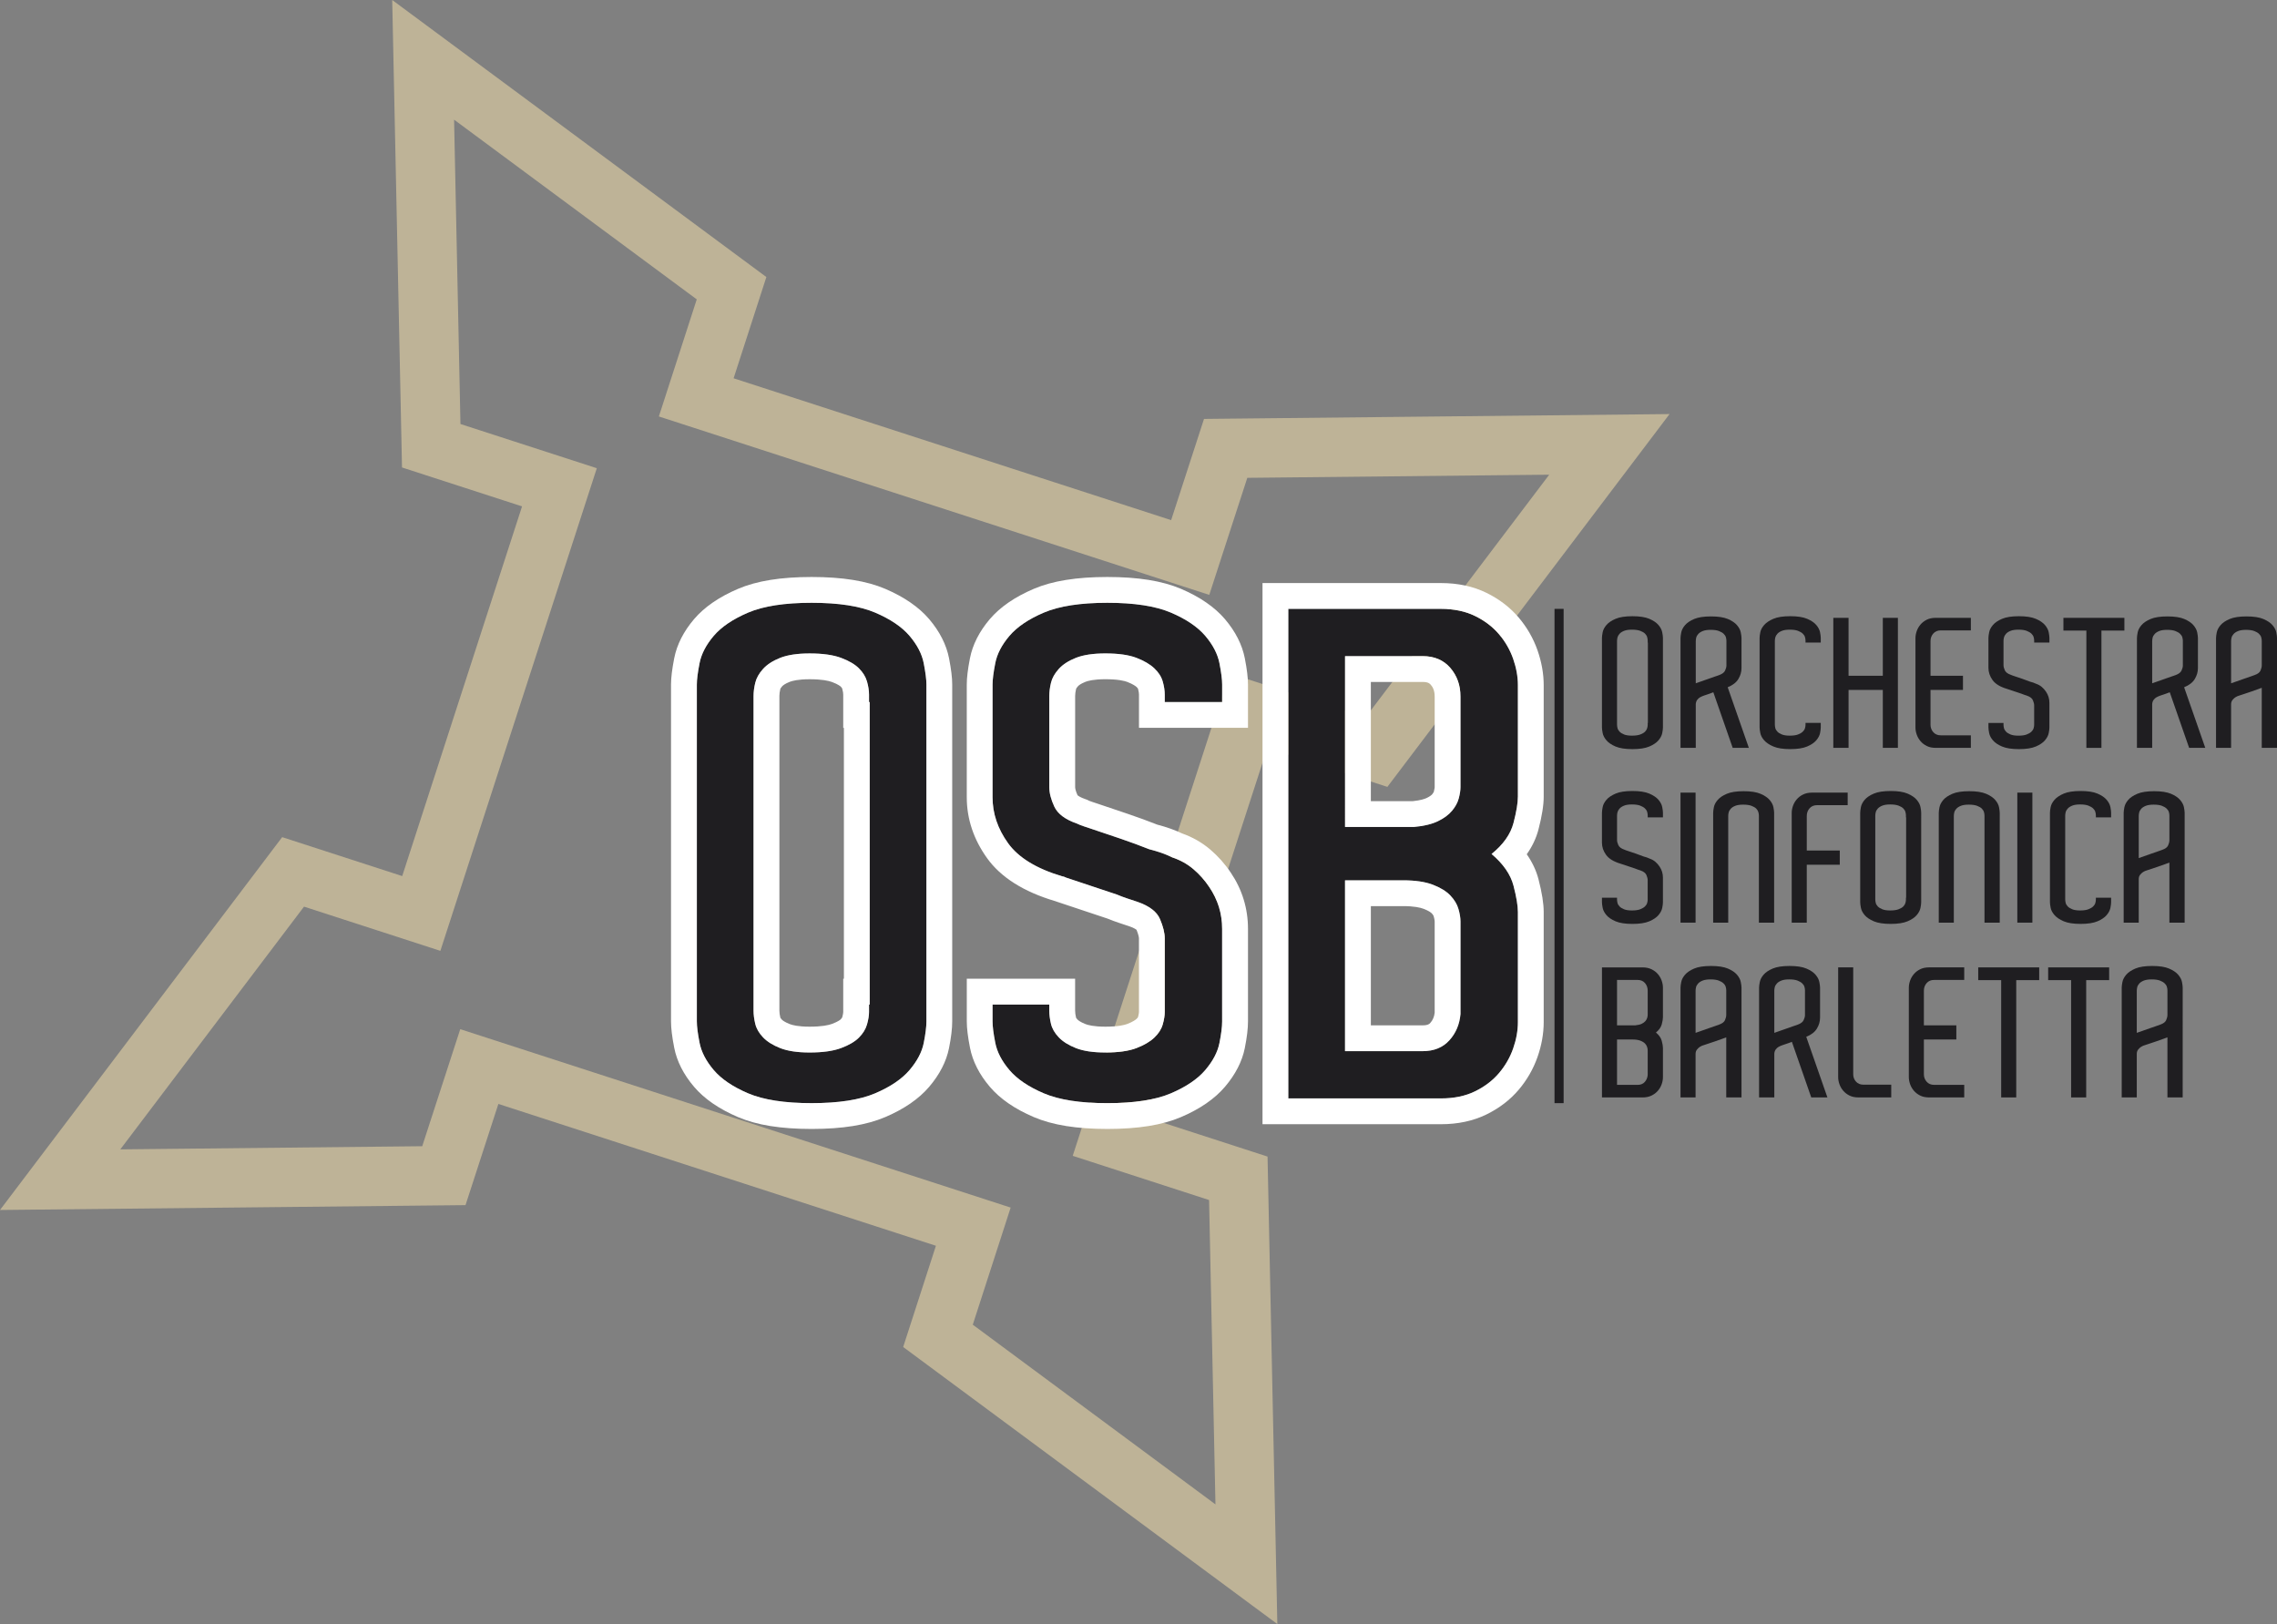 <?xml version="1.0" encoding="utf-8"?>
<!-- Generator: Adobe Illustrator 16.0.0, SVG Export Plug-In . SVG Version: 6.00 Build 0)  -->
<!DOCTYPE svg PUBLIC "-//W3C//DTD SVG 1.1//EN" "http://www.w3.org/Graphics/SVG/1.1/DTD/svg11.dtd">
<svg version="1.1" id="Livello_1" xmlns="http://www.w3.org/2000/svg" xmlns:xlink="http://www.w3.org/1999/xlink" x="0px" y="0px"
	 width="250.064px" height="178.352px" viewBox="0 0 250.064 178.352" enable-background="new 0 0 250.064 178.352"
	 xml:space="preserve">
<rect x="0" y="0" width="250.064" height="178.352" fill="#808080" stroke="none"/>
<g>
	<path fill="#BEB397" d="M140.279,178.352l-41.091-30.426l3.597-11.117l-48.052-15.576l-3.61,11.113L0,132.879l30.988-40.944
		l13.184,4.275L57.333,55.61l-13.184-4.273L43.073,0l41.09,30.425l-3.597,11.118l48.051,15.577l3.61-11.115l51.125-0.533
		l-30.988,40.942l-13.185-4.274l-13.16,40.601l13.185,4.273L140.279,178.352z M106.833,145.475l26.651,19.734l-0.701-33.423
		l-14.975-4.854l17.181-53.001l14.976,4.854l20.174-26.655l-33.158,0.345l-4.176,12.855L72.358,45.735l4.16-12.859l-26.65-19.734
		l0.7,33.423l14.975,4.854l-17.181,53.002l-14.975-4.855l-20.175,26.657l33.158-0.347l4.175-12.853l60.447,19.593L106.833,145.475z"
		/>
	<path fill="#1F1E21" d="M182.627,79.688v0.197c0,0.157-0.026,0.368-0.079,0.63c-0.052,0.263-0.19,0.525-0.413,0.788
		c-0.224,0.263-0.559,0.489-1.004,0.679c-0.447,0.19-1.064,0.286-1.852,0.286c-0.789,0-1.405-0.096-1.852-0.286
		c-0.446-0.19-0.782-0.417-1.005-0.679c-0.224-0.263-0.361-0.529-0.414-0.798c-0.053-0.269-0.078-0.476-0.078-0.62v-0.493v-8.824
		v-0.512c0-0.145,0.025-0.351,0.078-0.621c0.053-0.269,0.19-0.535,0.414-0.797c0.223-0.263,0.559-0.489,1.005-0.68
		s1.062-0.286,1.852-0.286c0.787,0,1.404,0.095,1.852,0.286c0.445,0.19,0.78,0.417,1.004,0.68c0.223,0.263,0.361,0.528,0.413,0.797
		c0.053,0.27,0.079,0.476,0.079,0.621v0.197V79.688z M180.953,79.392h0.02v-8.824h-0.02v-0.217c0-0.118-0.02-0.246-0.059-0.384
		c-0.04-0.138-0.119-0.266-0.236-0.385c-0.119-0.118-0.293-0.219-0.522-0.305c-0.23-0.085-0.535-0.128-0.916-0.128
		c-0.354,0-0.641,0.042-0.857,0.128c-0.216,0.085-0.384,0.194-0.502,0.325s-0.193,0.266-0.227,0.403
		c-0.032,0.138-0.049,0.266-0.049,0.384v0.177v8.824v0.177c0,0.118,0.017,0.246,0.049,0.384c0.033,0.138,0.108,0.27,0.227,0.394
		c0.118,0.125,0.286,0.23,0.502,0.315c0.217,0.086,0.503,0.128,0.857,0.128c0.381,0,0.686-0.042,0.916-0.128
		c0.229-0.084,0.403-0.187,0.522-0.305c0.117-0.119,0.196-0.247,0.236-0.385c0.039-0.137,0.059-0.259,0.059-0.364V79.392z"/>
	<path fill="#1F1E21" d="M190.288,82.13l-2.127-6.106c-0.145,0.053-0.275,0.102-0.394,0.148c-0.118,0.046-0.224,0.082-0.315,0.108
		l-0.295,0.098c-0.158,0.053-0.31,0.118-0.453,0.197c-0.118,0.065-0.224,0.161-0.315,0.285c-0.092,0.125-0.145,0.28-0.157,0.463
		v4.806h-1.675V70.489v-0.413c0-0.145,0.026-0.352,0.079-0.621c0.053-0.269,0.19-0.534,0.413-0.797
		c0.224-0.263,0.559-0.489,1.005-0.68c0.446-0.19,1.063-0.285,1.852-0.285s1.405,0.095,1.852,0.285
		c0.446,0.191,0.781,0.417,1.004,0.68c0.224,0.263,0.361,0.528,0.414,0.797c0.052,0.27,0.079,0.476,0.079,0.621v0.512v2.304v0.473
		c0,0.421-0.115,0.821-0.345,1.202c-0.23,0.381-0.621,0.683-1.172,0.906l2.324,6.657H190.288z M186.675,74.882
		c0.177-0.066,0.364-0.131,0.561-0.197c0.197-0.066,0.395-0.135,0.591-0.208c0.197-0.072,0.375-0.134,0.532-0.187
		c0.078-0.026,0.157-0.052,0.236-0.079c0.078-0.026,0.151-0.052,0.217-0.079c0.327-0.118,0.542-0.282,0.64-0.493
		c0.099-0.209,0.147-0.394,0.147-0.551v-2.6v-0.118c0-0.119-0.02-0.247-0.059-0.384c-0.039-0.138-0.121-0.266-0.246-0.384
		c-0.125-0.119-0.299-0.22-0.522-0.306c-0.223-0.085-0.525-0.128-0.905-0.128c-0.354,0-0.641,0.042-0.857,0.128
		s-0.384,0.194-0.502,0.325s-0.194,0.266-0.227,0.404c-0.033,0.137-0.049,0.266-0.049,0.384v0.178v4.451
		C186.35,75,186.497,74.948,186.675,74.882z"/>
	<path fill="#1F1E21" d="M198.285,70.568v-0.217c0-0.118-0.02-0.246-0.059-0.384c-0.04-0.138-0.122-0.266-0.247-0.385
		c-0.124-0.118-0.298-0.219-0.521-0.305s-0.525-0.128-0.906-0.128c-0.354,0-0.641,0.042-0.856,0.128
		c-0.217,0.085-0.385,0.194-0.502,0.325c-0.119,0.131-0.194,0.266-0.228,0.403c-0.032,0.138-0.049,0.266-0.049,0.384v0.177v8.824
		v0.177c0,0.118,0.017,0.246,0.049,0.384c0.033,0.138,0.108,0.27,0.228,0.394c0.117,0.125,0.285,0.23,0.502,0.315
		c0.216,0.086,0.502,0.128,0.856,0.128c0.381,0,0.683-0.042,0.906-0.128c0.224-0.084,0.397-0.187,0.521-0.305
		c0.125-0.119,0.207-0.247,0.247-0.385c0.039-0.137,0.059-0.259,0.059-0.364v-0.216h1.674v0.493c0,0.157-0.026,0.368-0.078,0.63
		c-0.053,0.263-0.191,0.525-0.414,0.788c-0.224,0.263-0.559,0.489-1.004,0.679c-0.447,0.19-1.064,0.286-1.852,0.286
		c-0.788,0-1.405-0.096-1.852-0.286c-0.446-0.19-0.785-0.417-1.015-0.679s-0.371-0.529-0.424-0.798
		c-0.053-0.269-0.078-0.476-0.078-0.62v-0.493v-8.824v-0.512c0-0.145,0.025-0.351,0.078-0.621c0.053-0.269,0.194-0.535,0.424-0.797
		s0.568-0.489,1.015-0.68s1.063-0.286,1.852-0.286c0.787,0,1.404,0.095,1.852,0.286c0.445,0.19,0.78,0.417,1.004,0.68
		c0.223,0.263,0.361,0.528,0.414,0.797c0.052,0.27,0.078,0.476,0.078,0.621v0.512H198.285z"/>
	<path fill="#1F1E21" d="M208.429,67.85v14.28h-1.655v-6.362h-3.762v6.362h-1.674V67.85h1.674v6.362h3.762V67.85H208.429z"/>
	<path fill="#1F1E21" d="M216.444,82.13h-3.86c-0.381,0-0.709-0.069-0.984-0.207c-0.276-0.138-0.506-0.315-0.689-0.532
		c-0.184-0.216-0.322-0.456-0.413-0.719c-0.093-0.263-0.139-0.519-0.139-0.768v-0.512v-8.804v-0.512c0-0.25,0.046-0.506,0.139-0.769
		c0.091-0.262,0.229-0.502,0.413-0.719s0.413-0.394,0.689-0.532c0.275-0.138,0.604-0.207,0.984-0.207h3.86v1.379h-2.127h-1.182
		c-0.342,0-0.614,0.115-0.817,0.345c-0.204,0.229-0.306,0.509-0.306,0.837v0.178v3.624h3.565v1.556h-3.565v3.625v0.197
		c0,0.315,0.102,0.588,0.306,0.817c0.203,0.23,0.476,0.345,0.817,0.345h1.182h2.127V82.13z"/>
	<path fill="#1F1E21" d="M225.071,79.885c0,0.157-0.026,0.368-0.079,0.63c-0.053,0.263-0.19,0.525-0.413,0.788
		c-0.224,0.263-0.559,0.489-1.005,0.679c-0.446,0.19-1.063,0.286-1.852,0.286c-0.787,0-1.405-0.096-1.852-0.286
		c-0.446-0.19-0.781-0.417-1.004-0.679c-0.224-0.263-0.361-0.529-0.414-0.798c-0.053-0.269-0.078-0.476-0.078-0.62v-0.493h1.654
		v0.177c0,0.118,0.016,0.246,0.049,0.384c0.033,0.138,0.108,0.27,0.227,0.394c0.118,0.125,0.286,0.23,0.502,0.315
		c0.217,0.086,0.502,0.128,0.857,0.128c0.381,0,0.683-0.042,0.906-0.128c0.223-0.084,0.396-0.187,0.521-0.305
		c0.124-0.119,0.207-0.247,0.246-0.385c0.039-0.137,0.059-0.259,0.059-0.364v-0.216v-1.733v-0.197c0-0.157-0.046-0.344-0.138-0.561
		s-0.309-0.384-0.649-0.502c-0.079-0.026-0.178-0.059-0.296-0.099s-0.223-0.079-0.315-0.118l-1.477-0.493
		c-0.053-0.026-0.092-0.039-0.118-0.039c-0.749-0.224-1.273-0.544-1.576-0.965c-0.302-0.42-0.452-0.867-0.452-1.34v-0.118v-0.355
		V70.47v-0.414c0-0.145,0.025-0.351,0.078-0.621c0.053-0.269,0.19-0.535,0.414-0.797c0.223-0.263,0.558-0.489,1.004-0.68
		s1.064-0.286,1.852-0.286c0.788,0,1.405,0.095,1.852,0.286s0.781,0.417,1.005,0.68c0.223,0.263,0.36,0.528,0.413,0.797
		c0.053,0.27,0.079,0.476,0.079,0.621v0.512h-1.675v-0.217c0-0.118-0.02-0.246-0.059-0.384c-0.039-0.138-0.122-0.266-0.246-0.385
		c-0.125-0.118-0.299-0.219-0.521-0.305c-0.224-0.085-0.525-0.128-0.906-0.128c-0.355,0-0.641,0.042-0.857,0.128
		c-0.216,0.085-0.384,0.194-0.502,0.325s-0.193,0.266-0.227,0.403s-0.049,0.266-0.049,0.384v0.177v2.304v0.177
		c0,0.171,0.049,0.362,0.147,0.571c0.099,0.21,0.318,0.375,0.659,0.492c0.053,0.027,0.119,0.053,0.197,0.079
		c0.079,0.026,0.158,0.053,0.236,0.079c0.236,0.079,0.509,0.171,0.817,0.276c0.309,0.105,0.595,0.21,0.857,0.315
		c0.263,0.065,0.485,0.144,0.669,0.236c0.236,0.079,0.443,0.194,0.621,0.345c0.177,0.151,0.331,0.324,0.462,0.521
		c0.25,0.368,0.375,0.775,0.375,1.221v0.236v1.97V79.885z"/>
	<path fill="#1F1E21" d="M233.304,69.249h-2.521V82.13h-1.654V69.249h-2.521V67.85h1.398h5.298V69.249z"/>
	<path fill="#1F1E21" d="M240.414,82.13l-2.127-6.106c-0.145,0.053-0.275,0.102-0.395,0.148c-0.117,0.046-0.224,0.082-0.314,0.108
		l-0.296,0.098c-0.157,0.053-0.309,0.118-0.453,0.197c-0.118,0.065-0.223,0.161-0.314,0.285c-0.092,0.125-0.145,0.28-0.158,0.463
		v4.806h-1.674V70.489v-0.413c0-0.145,0.026-0.352,0.079-0.621c0.053-0.269,0.189-0.534,0.413-0.797
		c0.223-0.263,0.559-0.489,1.005-0.68c0.446-0.19,1.063-0.285,1.852-0.285c0.787,0,1.404,0.095,1.852,0.285
		c0.446,0.191,0.78,0.417,1.004,0.68c0.223,0.263,0.361,0.528,0.414,0.797c0.052,0.27,0.078,0.476,0.078,0.621v0.512v2.304v0.473
		c0,0.421-0.115,0.821-0.345,1.202c-0.229,0.381-0.62,0.683-1.171,0.906l2.323,6.657H240.414z M236.8,74.882
		c0.178-0.066,0.364-0.131,0.562-0.197c0.197-0.066,0.394-0.135,0.591-0.208c0.197-0.072,0.374-0.134,0.532-0.187
		c0.078-0.026,0.157-0.052,0.236-0.079c0.078-0.026,0.15-0.052,0.217-0.079c0.327-0.118,0.541-0.282,0.64-0.493
		c0.099-0.209,0.147-0.394,0.147-0.551v-2.6v-0.118c0-0.119-0.02-0.247-0.059-0.384c-0.039-0.138-0.122-0.266-0.247-0.384
		c-0.124-0.119-0.298-0.22-0.521-0.306s-0.525-0.128-0.906-0.128c-0.354,0-0.64,0.042-0.856,0.128s-0.384,0.194-0.502,0.325
		s-0.194,0.266-0.227,0.404c-0.033,0.137-0.05,0.266-0.05,0.384v0.178v4.451C236.476,75,236.623,74.948,236.8,74.882z"/>
	<path fill="#1F1E21" d="M250.064,82.13h-1.674v-6.599c-0.026,0.014-0.167,0.066-0.423,0.158c-0.256,0.092-0.536,0.19-0.837,0.295
		l-1.183,0.394c-0.157,0.04-0.309,0.105-0.453,0.197c-0.118,0.079-0.227,0.181-0.324,0.305c-0.099,0.125-0.148,0.286-0.148,0.482
		v0.02v4.747h-1.654V70.076c0-0.145,0.026-0.352,0.079-0.621c0.053-0.269,0.19-0.534,0.413-0.797
		c0.224-0.263,0.559-0.489,1.005-0.68c0.446-0.19,1.063-0.285,1.852-0.285c0.787,0,1.404,0.095,1.852,0.285
		c0.446,0.191,0.781,0.417,1.004,0.68c0.224,0.263,0.361,0.528,0.414,0.797c0.053,0.27,0.078,0.476,0.078,0.621V82.13z
		 M245.613,74.833c0.276-0.098,0.555-0.197,0.837-0.295c0.283-0.099,0.539-0.188,0.769-0.266c0.23-0.079,0.358-0.125,0.385-0.138
		c0.341-0.118,0.558-0.282,0.649-0.493c0.092-0.209,0.138-0.4,0.138-0.571v-2.698c0-0.119-0.02-0.247-0.059-0.384
		c-0.039-0.138-0.122-0.266-0.247-0.384c-0.124-0.119-0.298-0.22-0.521-0.306c-0.223-0.085-0.525-0.128-0.905-0.128
		c-0.355,0-0.641,0.042-0.857,0.128s-0.384,0.194-0.502,0.325s-0.194,0.266-0.227,0.404c-0.033,0.137-0.05,0.266-0.05,0.384v4.628
		C245.141,75,245.338,74.931,245.613,74.833z"/>
	<path fill="#1F1E21" d="M182.627,99.079c0,0.157-0.026,0.368-0.079,0.63c-0.052,0.264-0.19,0.526-0.413,0.789
		c-0.224,0.263-0.559,0.488-1.004,0.679c-0.447,0.19-1.064,0.286-1.852,0.286c-0.789,0-1.405-0.096-1.852-0.286
		s-0.782-0.416-1.005-0.679c-0.224-0.263-0.361-0.529-0.414-0.798c-0.053-0.27-0.078-0.477-0.078-0.621v-0.492h1.654v0.177
		c0,0.119,0.017,0.247,0.049,0.385c0.033,0.138,0.108,0.27,0.227,0.394c0.118,0.125,0.286,0.23,0.502,0.315
		c0.217,0.086,0.503,0.128,0.857,0.128c0.381,0,0.683-0.042,0.906-0.128c0.223-0.085,0.396-0.188,0.521-0.305
		c0.125-0.119,0.207-0.247,0.247-0.385c0.039-0.138,0.059-0.259,0.059-0.364v-0.217v-1.733v-0.197c0-0.157-0.046-0.344-0.138-0.561
		c-0.093-0.217-0.31-0.384-0.65-0.503c-0.079-0.026-0.177-0.059-0.296-0.098c-0.117-0.04-0.223-0.079-0.314-0.119l-1.478-0.492
		c-0.053-0.026-0.092-0.039-0.118-0.039c-0.748-0.224-1.273-0.545-1.575-0.965c-0.303-0.42-0.453-0.867-0.453-1.34v-0.118v-0.354
		v-2.403V89.25c0-0.145,0.025-0.351,0.078-0.621c0.053-0.269,0.19-0.535,0.414-0.797c0.223-0.263,0.559-0.489,1.005-0.68
		s1.062-0.286,1.852-0.286c0.787,0,1.404,0.095,1.852,0.286c0.445,0.19,0.78,0.417,1.004,0.68c0.223,0.263,0.361,0.528,0.413,0.797
		c0.053,0.27,0.079,0.476,0.079,0.621v0.513h-1.674v-0.217c0-0.119-0.02-0.247-0.059-0.384c-0.04-0.138-0.122-0.266-0.247-0.385
		c-0.125-0.118-0.299-0.219-0.521-0.305c-0.224-0.085-0.525-0.128-0.906-0.128c-0.354,0-0.641,0.042-0.857,0.128
		c-0.216,0.085-0.384,0.194-0.502,0.325s-0.193,0.266-0.227,0.404c-0.032,0.137-0.049,0.265-0.049,0.384v0.178v2.304v0.178
		c0,0.17,0.049,0.361,0.147,0.57c0.099,0.211,0.318,0.375,0.66,0.493c0.052,0.026,0.118,0.053,0.197,0.079
		c0.078,0.026,0.157,0.053,0.236,0.078c0.236,0.079,0.509,0.171,0.817,0.275c0.308,0.105,0.594,0.211,0.856,0.315
		c0.262,0.066,0.485,0.145,0.67,0.236c0.236,0.079,0.442,0.194,0.62,0.345c0.178,0.151,0.331,0.325,0.463,0.522
		c0.249,0.367,0.374,0.774,0.374,1.221v0.236v1.97V99.079z"/>
	<path fill="#1F1E21" d="M184.557,87.044h1.654v14.279h-1.654V87.044z"/>
	<path fill="#1F1E21" d="M194.838,101.324h-1.674V89.783v-0.217c0-0.119-0.02-0.247-0.059-0.384
		c-0.04-0.138-0.118-0.266-0.236-0.384c-0.118-0.119-0.293-0.22-0.522-0.306c-0.229-0.085-0.535-0.128-0.916-0.128
		c-0.354,0-0.64,0.043-0.856,0.128c-0.217,0.085-0.384,0.194-0.503,0.325c-0.117,0.131-0.193,0.266-0.226,0.404
		c-0.033,0.138-0.05,0.266-0.05,0.384v0.178v11.541h-1.654V89.783v-0.512c0-0.145,0.026-0.352,0.079-0.621
		c0.052-0.269,0.189-0.534,0.413-0.797c0.224-0.263,0.559-0.489,1.005-0.68c0.446-0.19,1.063-0.285,1.852-0.285
		s1.405,0.095,1.852,0.285c0.446,0.191,0.78,0.417,1.004,0.68c0.224,0.263,0.361,0.528,0.414,0.797
		c0.052,0.27,0.078,0.476,0.078,0.621v0.236V101.324z"/>
	<path fill="#1F1E21" d="M198.423,93.407h3.624v1.556h-3.624v6.361h-1.654V89.783v-0.512c0-0.25,0.045-0.506,0.138-0.769
		c0.092-0.262,0.229-0.502,0.413-0.719s0.417-0.394,0.699-0.532s0.607-0.207,0.976-0.207h3.92v1.379h-2.168h-1.201
		c-0.341,0-0.613,0.115-0.817,0.345c-0.203,0.229-0.305,0.509-0.305,0.837v0.178V93.407z"/>
	<path fill="#1F1E21" d="M210.988,98.882v0.196c0,0.157-0.026,0.368-0.078,0.63c-0.053,0.264-0.191,0.526-0.414,0.789
		c-0.224,0.263-0.558,0.488-1.004,0.679c-0.447,0.19-1.064,0.286-1.852,0.286c-0.788,0-1.405-0.096-1.852-0.286
		c-0.447-0.19-0.782-0.416-1.005-0.679c-0.224-0.263-0.361-0.529-0.414-0.798c-0.052-0.27-0.078-0.477-0.078-0.621v-0.492v-8.823
		V89.25c0-0.145,0.026-0.351,0.078-0.621c0.053-0.269,0.19-0.535,0.414-0.797c0.223-0.263,0.558-0.489,1.005-0.68
		c0.446-0.19,1.063-0.286,1.852-0.286c0.787,0,1.404,0.095,1.852,0.286c0.446,0.19,0.78,0.417,1.004,0.68
		c0.223,0.263,0.361,0.528,0.414,0.797c0.052,0.27,0.078,0.476,0.078,0.621v0.197V98.882z M209.314,98.586h0.02v-8.823h-0.02v-0.217
		c0-0.119-0.02-0.247-0.059-0.384c-0.04-0.138-0.119-0.266-0.236-0.385c-0.119-0.118-0.293-0.219-0.522-0.305
		s-0.535-0.128-0.916-0.128c-0.354,0-0.64,0.042-0.856,0.128s-0.384,0.194-0.503,0.325c-0.117,0.131-0.193,0.266-0.226,0.404
		c-0.033,0.137-0.05,0.265-0.05,0.384v0.178v8.823v0.177c0,0.119,0.017,0.247,0.05,0.385c0.032,0.138,0.108,0.27,0.226,0.394
		c0.119,0.125,0.286,0.23,0.503,0.315c0.217,0.086,0.502,0.128,0.856,0.128c0.381,0,0.687-0.042,0.916-0.128
		c0.229-0.085,0.403-0.188,0.522-0.305c0.117-0.119,0.196-0.247,0.236-0.385c0.039-0.138,0.059-0.259,0.059-0.364V98.586z"/>
	<path fill="#1F1E21" d="M219.614,101.324h-1.674V89.783v-0.217c0-0.119-0.02-0.247-0.059-0.384
		c-0.04-0.138-0.119-0.266-0.236-0.384c-0.119-0.119-0.293-0.22-0.522-0.306c-0.229-0.085-0.535-0.128-0.916-0.128
		c-0.354,0-0.64,0.043-0.856,0.128c-0.217,0.085-0.384,0.194-0.502,0.325s-0.194,0.266-0.227,0.404
		c-0.033,0.138-0.05,0.266-0.05,0.384v0.178v11.541h-1.654V89.783v-0.512c0-0.145,0.026-0.352,0.079-0.621
		c0.053-0.269,0.19-0.534,0.413-0.797c0.224-0.263,0.559-0.489,1.005-0.68c0.446-0.19,1.063-0.285,1.852-0.285
		c0.787,0,1.404,0.095,1.852,0.285c0.446,0.191,0.78,0.417,1.004,0.68c0.224,0.263,0.361,0.528,0.414,0.797
		c0.052,0.27,0.078,0.476,0.078,0.621v0.236V101.324z"/>
	<path fill="#1F1E21" d="M221.545,87.044h1.654v14.279h-1.654V87.044z"/>
	<path fill="#1F1E21" d="M230.172,89.763v-0.217c0-0.119-0.02-0.247-0.06-0.384c-0.039-0.138-0.121-0.266-0.246-0.385
		c-0.125-0.118-0.299-0.219-0.521-0.305c-0.224-0.085-0.525-0.128-0.906-0.128c-0.354,0-0.64,0.042-0.856,0.128
		s-0.384,0.194-0.503,0.325c-0.118,0.131-0.193,0.266-0.226,0.404c-0.033,0.137-0.05,0.265-0.05,0.384v0.178v8.823v0.177
		c0,0.119,0.017,0.247,0.05,0.385c0.032,0.138,0.107,0.27,0.226,0.394c0.119,0.125,0.286,0.23,0.503,0.315
		c0.217,0.086,0.502,0.128,0.856,0.128c0.381,0,0.683-0.042,0.906-0.128c0.223-0.085,0.396-0.188,0.521-0.305
		c0.125-0.119,0.207-0.247,0.246-0.385c0.04-0.138,0.06-0.259,0.06-0.364v-0.217h1.674v0.492c0,0.157-0.026,0.368-0.078,0.63
		c-0.053,0.264-0.191,0.526-0.414,0.789c-0.224,0.263-0.559,0.488-1.005,0.679s-1.063,0.286-1.852,0.286
		c-0.787,0-1.405-0.096-1.852-0.286s-0.784-0.416-1.014-0.679c-0.23-0.263-0.371-0.529-0.424-0.798
		c-0.052-0.27-0.078-0.477-0.078-0.621v-0.492v-8.823V89.25c0-0.145,0.026-0.351,0.078-0.621c0.053-0.269,0.193-0.535,0.424-0.797
		c0.229-0.263,0.567-0.489,1.014-0.68s1.064-0.286,1.852-0.286c0.788,0,1.405,0.095,1.852,0.286s0.781,0.417,1.005,0.68
		c0.223,0.263,0.361,0.528,0.414,0.797c0.052,0.27,0.078,0.476,0.078,0.621v0.513H230.172z"/>
	<path fill="#1F1E21" d="M239.921,101.324h-1.674v-6.598c-0.026,0.014-0.167,0.066-0.423,0.157c-0.257,0.093-0.536,0.19-0.838,0.296
		l-1.182,0.394c-0.157,0.039-0.309,0.105-0.453,0.197c-0.118,0.079-0.227,0.181-0.325,0.306c-0.098,0.124-0.147,0.285-0.147,0.482
		v0.02v4.746h-1.654V89.271c0-0.145,0.026-0.352,0.078-0.621c0.054-0.269,0.19-0.534,0.414-0.797
		c0.223-0.263,0.559-0.489,1.005-0.68c0.446-0.19,1.063-0.285,1.852-0.285c0.787,0,1.404,0.095,1.852,0.285
		c0.446,0.191,0.78,0.417,1.004,0.68c0.223,0.263,0.361,0.528,0.414,0.797c0.052,0.27,0.078,0.476,0.078,0.621V101.324z
		 M235.47,94.027c0.276-0.099,0.555-0.197,0.837-0.295c0.282-0.1,0.539-0.188,0.769-0.267c0.229-0.078,0.357-0.125,0.384-0.138
		c0.342-0.118,0.559-0.282,0.65-0.493c0.092-0.209,0.138-0.399,0.138-0.57v-2.698c0-0.119-0.02-0.247-0.059-0.384
		c-0.04-0.138-0.122-0.266-0.247-0.384c-0.124-0.119-0.299-0.22-0.521-0.306c-0.224-0.085-0.525-0.128-0.906-0.128
		c-0.354,0-0.64,0.043-0.856,0.128c-0.217,0.085-0.384,0.194-0.503,0.325c-0.117,0.131-0.193,0.266-0.226,0.404
		c-0.033,0.138-0.05,0.266-0.05,0.384v4.629C234.997,94.194,235.194,94.125,235.47,94.027z"/>
	<path fill="#1F1E21" d="M182.499,112.482c-0.086,0.328-0.299,0.631-0.64,0.906c0.341,0.289,0.554,0.598,0.64,0.926
		s0.128,0.584,0.128,0.768v0.434v2.266v0.512c0,0.249-0.046,0.505-0.138,0.768c-0.092,0.264-0.229,0.503-0.414,0.719
		c-0.184,0.217-0.416,0.395-0.699,0.532c-0.282,0.138-0.614,0.207-0.994,0.207h-4.451v-6.362V112.6v-6.362h1.654h2.797
		c0.38,0,0.712,0.069,0.994,0.208c0.283,0.137,0.516,0.314,0.699,0.531c0.185,0.217,0.322,0.456,0.414,0.719s0.138,0.52,0.138,0.769
		v0.512v2.384v0.354C182.627,111.898,182.585,112.154,182.499,112.482z M177.585,112.6h2.009c0.289-0.026,0.522-0.082,0.699-0.167
		c0.178-0.086,0.315-0.188,0.414-0.306s0.163-0.239,0.196-0.364s0.05-0.233,0.05-0.325v-0.236v-2.363v-0.039
		c0-0.328-0.099-0.607-0.295-0.838c-0.197-0.229-0.467-0.345-0.809-0.345h-1.201h-1.063V112.6z M180.628,118.824
		c0.19-0.21,0.299-0.466,0.325-0.768v-2.482v-0.217c0-0.104-0.02-0.226-0.059-0.364c-0.04-0.137-0.119-0.269-0.236-0.394
		c-0.119-0.124-0.289-0.229-0.513-0.315c-0.224-0.085-0.513-0.128-0.866-0.128h-1.694v4.983h1.063h1.201
		C180.178,119.139,180.438,119.034,180.628,118.824z"/>
	<path fill="#1F1E21" d="M191.254,120.518h-1.675v-6.599c-0.026,0.014-0.167,0.066-0.423,0.158s-0.535,0.19-0.837,0.295
		l-1.183,0.395c-0.157,0.039-0.309,0.104-0.453,0.197c-0.117,0.078-0.226,0.181-0.324,0.305c-0.099,0.125-0.148,0.285-0.148,0.482
		v0.02v4.747h-1.654v-12.054c0-0.145,0.026-0.352,0.079-0.621c0.053-0.269,0.19-0.534,0.413-0.797
		c0.224-0.263,0.559-0.489,1.005-0.68s1.063-0.285,1.852-0.285s1.405,0.095,1.852,0.285s0.781,0.417,1.004,0.68
		c0.224,0.263,0.361,0.528,0.414,0.797c0.052,0.27,0.079,0.477,0.079,0.621V120.518z M186.803,113.22
		c0.275-0.098,0.554-0.196,0.837-0.295c0.282-0.099,0.538-0.188,0.768-0.266c0.23-0.079,0.358-0.125,0.385-0.138
		c0.341-0.119,0.558-0.282,0.649-0.493c0.092-0.209,0.138-0.4,0.138-0.571v-2.698c0-0.118-0.02-0.246-0.059-0.384
		s-0.121-0.266-0.247-0.384c-0.124-0.118-0.298-0.22-0.521-0.306c-0.223-0.085-0.525-0.128-0.906-0.128
		c-0.354,0-0.64,0.043-0.856,0.128c-0.217,0.086-0.384,0.193-0.502,0.325s-0.194,0.266-0.227,0.403
		c-0.033,0.138-0.05,0.266-0.05,0.385v4.628C186.33,113.388,186.526,113.319,186.803,113.22z"/>
	<path fill="#1F1E21" d="M198.915,120.518l-2.127-6.106c-0.145,0.053-0.275,0.103-0.394,0.148s-0.224,0.082-0.315,0.108
		l-0.296,0.099c-0.157,0.053-0.309,0.117-0.453,0.197c-0.117,0.065-0.223,0.16-0.314,0.285s-0.145,0.279-0.158,0.463v4.806h-1.674
		v-11.641v-0.413c0-0.145,0.026-0.352,0.079-0.621c0.053-0.269,0.189-0.534,0.413-0.797s0.559-0.489,1.005-0.68
		s1.063-0.285,1.852-0.285s1.405,0.095,1.852,0.285s0.78,0.417,1.004,0.68s0.361,0.528,0.414,0.797
		c0.052,0.27,0.078,0.477,0.078,0.621v0.512v2.305v0.473c0,0.42-0.114,0.82-0.345,1.201c-0.229,0.381-0.62,0.684-1.171,0.906
		l2.324,6.657H198.915z M195.302,113.27c0.177-0.065,0.364-0.132,0.561-0.197c0.197-0.065,0.394-0.135,0.591-0.207
		c0.197-0.071,0.375-0.134,0.532-0.187c0.078-0.026,0.157-0.053,0.236-0.079c0.078-0.026,0.15-0.052,0.217-0.078
		c0.327-0.119,0.541-0.282,0.64-0.493c0.099-0.209,0.147-0.394,0.147-0.552v-2.6v-0.118c0-0.118-0.02-0.246-0.059-0.384
		s-0.121-0.266-0.246-0.384s-0.299-0.22-0.522-0.306c-0.223-0.085-0.525-0.128-0.906-0.128c-0.354,0-0.64,0.043-0.856,0.128
		c-0.217,0.086-0.384,0.193-0.502,0.325s-0.194,0.266-0.227,0.403c-0.033,0.138-0.05,0.266-0.05,0.385v0.177v4.451
		C194.977,113.388,195.124,113.335,195.302,113.27z"/>
	<path fill="#1F1E21" d="M207.699,119.12v1.398h-3.604c-0.381,0-0.709-0.069-0.984-0.207c-0.276-0.138-0.506-0.315-0.689-0.532
		c-0.184-0.216-0.322-0.455-0.413-0.719c-0.093-0.263-0.139-0.519-0.139-0.768v-0.512v-11.543h1.654v11.543v0.196
		c0,0.315,0.102,0.584,0.306,0.808c0.203,0.224,0.476,0.335,0.817,0.335h1.182H207.699z"/>
	<path fill="#1F1E21" d="M215.715,120.518h-3.86c-0.38,0-0.709-0.069-0.984-0.207s-0.505-0.315-0.689-0.532
		c-0.184-0.216-0.321-0.455-0.413-0.719c-0.092-0.263-0.139-0.519-0.139-0.768v-0.512v-8.805v-0.512
		c0-0.249,0.047-0.506,0.139-0.769s0.229-0.502,0.413-0.719c0.185-0.217,0.414-0.395,0.689-0.531
		c0.275-0.139,0.604-0.208,0.984-0.208h3.86v1.379h-2.126h-1.183c-0.342,0-0.614,0.115-0.817,0.345
		c-0.203,0.23-0.305,0.51-0.305,0.838v0.177v3.624h3.564v1.556h-3.564v3.625v0.196c0,0.315,0.102,0.588,0.305,0.817
		c0.203,0.23,0.476,0.345,0.817,0.345h1.183h2.126V120.518z"/>
	<path fill="#1F1E21" d="M223.948,107.637h-2.521v12.881h-1.654v-12.881h-2.521v-1.399h1.398h5.298V107.637z"/>
	<path fill="#1F1E21" d="M231.63,107.637h-2.521v12.881h-1.655v-12.881h-2.521v-1.399h1.399h5.298V107.637z"/>
	<path fill="#1F1E21" d="M239.705,120.518h-1.674v-6.599c-0.026,0.014-0.168,0.066-0.424,0.158s-0.535,0.19-0.837,0.295
		l-1.182,0.395c-0.158,0.039-0.309,0.104-0.453,0.197c-0.118,0.078-0.227,0.181-0.325,0.305c-0.098,0.125-0.147,0.285-0.147,0.482
		v0.02v4.747h-1.654v-12.054c0-0.145,0.026-0.352,0.078-0.621c0.053-0.269,0.19-0.534,0.414-0.797
		c0.223-0.263,0.558-0.489,1.004-0.68s1.064-0.285,1.852-0.285c0.788,0,1.405,0.095,1.852,0.285s0.781,0.417,1.005,0.68
		c0.223,0.263,0.361,0.528,0.414,0.797c0.052,0.27,0.078,0.477,0.078,0.621V120.518z M235.254,113.22
		c0.275-0.098,0.555-0.196,0.837-0.295s0.538-0.188,0.769-0.266c0.229-0.079,0.357-0.125,0.384-0.138
		c0.342-0.119,0.559-0.282,0.649-0.493c0.093-0.209,0.139-0.4,0.139-0.571v-2.698c0-0.118-0.02-0.246-0.06-0.384
		c-0.039-0.138-0.121-0.266-0.246-0.384s-0.299-0.22-0.521-0.306c-0.224-0.085-0.525-0.128-0.906-0.128
		c-0.354,0-0.64,0.043-0.856,0.128c-0.217,0.086-0.385,0.193-0.503,0.325s-0.193,0.266-0.226,0.403
		c-0.033,0.138-0.05,0.266-0.05,0.385v4.628C234.781,113.388,234.978,113.319,235.254,113.22z"/>
	<g>
		<g>
			<path fill="#1F1E21" d="M101.741,111.431v0.741c0,0.594-0.099,1.385-0.296,2.373c-0.198,0.99-0.717,1.979-1.558,2.967
				s-2.102,1.842-3.782,2.558c-1.681,0.717-4.004,1.076-6.97,1.076c-2.966,0-5.291-0.359-6.971-1.076
				c-1.681-0.716-2.941-1.569-3.781-2.558c-0.841-0.988-1.361-1.989-1.557-3.004c-0.199-1.013-0.297-1.791-0.297-2.336v-1.854
				v-33.22V75.17c0-0.543,0.098-1.321,0.297-2.335c0.196-1.013,0.716-2.014,1.557-3.004c0.84-0.987,2.101-1.84,3.781-2.557
				c1.68-0.716,4.004-1.075,6.971-1.075c2.966,0,5.289,0.359,6.97,1.075c1.68,0.717,2.941,1.57,3.782,2.557
				c0.841,0.99,1.36,1.992,1.558,3.004c0.197,1.015,0.296,1.792,0.296,2.335v0.742V111.431z M95.438,110.319h0.074v-33.22h-0.074
				v-0.816c0-0.445-0.074-0.927-0.223-1.446c-0.148-0.52-0.445-1.001-0.89-1.447c-0.445-0.444-1.101-0.827-1.966-1.149
				c-0.866-0.321-2.014-0.482-3.448-0.482c-1.334,0-2.41,0.162-3.225,0.482c-0.816,0.322-1.446,0.73-1.891,1.224
				c-0.446,0.495-0.73,1.001-0.854,1.521c-0.124,0.519-0.186,1.001-0.186,1.445v0.668v33.22v0.667c0,0.445,0.062,0.928,0.186,1.446
				c0.123,0.519,0.408,1.015,0.854,1.483c0.444,0.47,1.074,0.865,1.891,1.187c0.815,0.321,1.89,0.482,3.225,0.482
				c1.434,0,2.583-0.161,3.448-0.482c0.865-0.321,1.521-0.705,1.966-1.149c0.444-0.445,0.742-0.928,0.89-1.446
				c0.148-0.519,0.223-0.976,0.223-1.372V110.319z"/>
			<path fill="#FFFFFF" d="M89.135,66.198c2.966,0,5.289,0.359,6.97,1.075c1.68,0.717,2.941,1.57,3.782,2.557
				c0.841,0.99,1.36,1.992,1.558,3.004c0.197,1.015,0.296,1.792,0.296,2.335v0.742v35.519v0.741c0,0.594-0.099,1.385-0.296,2.373
				c-0.198,0.99-0.717,1.979-1.558,2.967s-2.102,1.842-3.782,2.558c-1.681,0.717-4.004,1.076-6.97,1.076
				c-2.966,0-5.291-0.359-6.971-1.076c-1.681-0.716-2.941-1.569-3.781-2.558c-0.841-0.988-1.361-1.989-1.557-3.004
				c-0.199-1.013-0.297-1.791-0.297-2.336v-1.854v-33.22V75.17c0-0.543,0.098-1.321,0.297-2.335
				c0.196-1.013,0.716-2.014,1.557-3.004c0.84-0.987,2.101-1.84,3.781-2.557C83.845,66.558,86.169,66.198,89.135,66.198
				 M88.912,115.584c1.434,0,2.583-0.161,3.448-0.482c0.865-0.321,1.521-0.705,1.966-1.149c0.444-0.445,0.742-0.928,0.89-1.446
				c0.148-0.519,0.223-0.976,0.223-1.372v-0.815h0.074v-33.22h-0.074v-0.816c0-0.445-0.074-0.927-0.223-1.446
				c-0.148-0.52-0.445-1.001-0.89-1.447c-0.445-0.444-1.101-0.827-1.966-1.149c-0.866-0.321-2.014-0.482-3.448-0.482
				c-1.334,0-2.41,0.162-3.225,0.482c-0.816,0.322-1.446,0.73-1.891,1.224c-0.446,0.495-0.73,1.001-0.854,1.521
				c-0.124,0.519-0.186,1.001-0.186,1.445v0.668v33.22v0.667c0,0.445,0.062,0.928,0.186,1.446c0.123,0.519,0.408,1.015,0.854,1.483
				c0.444,0.47,1.074,0.865,1.891,1.187C86.502,115.423,87.578,115.584,88.912,115.584 M89.135,63.364
				c-3.382,0-6.025,0.426-8.082,1.302c-2.082,0.888-3.706,2.007-4.83,3.328c-1.158,1.364-1.892,2.811-2.181,4.302
				c-0.234,1.196-0.349,2.138-0.349,2.875v1.929v33.22v1.854c0,0.739,0.114,1.682,0.35,2.882c0.288,1.486,1.022,2.935,2.18,4.295
				c1.123,1.322,2.749,2.442,4.829,3.328c2.055,0.877,4.699,1.303,8.082,1.303c3.382,0,6.025-0.426,8.082-1.303
				c2.079-0.885,3.704-2.006,4.829-3.328c1.153-1.355,1.886-2.785,2.178-4.248c0.236-1.186,0.351-2.143,0.351-2.929v-0.741V75.913
				V75.17c0-0.739-0.11-1.653-0.348-2.876c-0.292-1.493-1.025-2.938-2.18-4.298c-1.127-1.323-2.751-2.442-4.83-3.33
				C95.159,63.79,92.516,63.364,89.135,63.364L89.135,63.364z M85.701,75.643c0,0,0.037-0.097,0.202-0.28
				c0.067-0.075,0.281-0.27,0.826-0.485c0.269-0.105,0.913-0.285,2.184-0.285c1.354,0,2.087,0.167,2.463,0.306
				c0.697,0.26,0.926,0.475,0.95,0.499c0.117,0.117,0.159,0.197,0.165,0.215c0.094,0.331,0.114,0.546,0.114,0.669v0.816v2.834h0.074
				v27.55h-0.074v2.835v0.815c0,0.033-0.006,0.215-0.113,0.592c-0.006,0.021-0.049,0.102-0.171,0.225
				c-0.019,0.02-0.248,0.234-0.946,0.494c-0.374,0.139-1.106,0.305-2.461,0.305c-1.272,0-1.915-0.178-2.185-0.285
				c-0.576-0.227-0.801-0.423-0.871-0.496c-0.13-0.138-0.16-0.208-0.16-0.209c-0.067-0.286-0.104-0.552-0.104-0.773v-0.667v-33.22
				v-0.668C85.592,76.21,85.629,75.945,85.701,75.643L85.701,75.643L85.701,75.643z"/>
		</g>
		<g>
			<path fill="#1F1E21" d="M134.219,112.172c0,0.594-0.1,1.385-0.297,2.373c-0.197,0.99-0.717,1.979-1.557,2.967
				c-0.842,0.988-2.102,1.842-3.781,2.558c-1.682,0.717-4.005,1.076-6.971,1.076s-5.29-0.359-6.971-1.076
				c-1.681-0.716-2.942-1.569-3.782-2.558c-0.841-0.988-1.36-1.989-1.557-3.004c-0.199-1.013-0.297-1.791-0.297-2.336v-1.854h6.229
				v0.667c0,0.445,0.062,0.928,0.185,1.446c0.123,0.519,0.408,1.015,0.854,1.483c0.444,0.47,1.074,0.865,1.891,1.187
				c0.815,0.321,1.89,0.482,3.225,0.482c1.433,0,2.57-0.161,3.411-0.482c0.84-0.321,1.494-0.705,1.965-1.149
				c0.47-0.445,0.779-0.928,0.927-1.446c0.148-0.519,0.223-0.976,0.223-1.372v-0.815v-6.525v-0.741c0-0.594-0.174-1.298-0.52-2.113
				s-1.162-1.446-2.447-1.892c-0.296-0.098-0.667-0.222-1.112-0.37c-0.445-0.148-0.841-0.297-1.187-0.445l-5.562-1.854
				c-0.199-0.099-0.346-0.148-0.444-0.148c-2.818-0.84-4.796-2.051-5.933-3.633c-1.138-1.583-1.705-3.263-1.705-5.043v-0.445v-1.334
				v-9.047V75.17c0-0.543,0.098-1.321,0.297-2.335c0.196-1.013,0.715-2.014,1.557-3.004c0.84-0.987,2.101-1.84,3.782-2.557
				c1.681-0.716,4.005-1.075,6.971-1.075s5.289,0.359,6.971,1.075c1.68,0.717,2.939,1.57,3.781,2.557
				c0.84,0.99,1.359,1.992,1.557,3.004c0.197,1.015,0.297,1.792,0.297,2.335v1.929h-6.303v-0.816c0-0.445-0.074-0.927-0.223-1.446
				c-0.147-0.52-0.457-1.001-0.927-1.447c-0.471-0.444-1.125-0.827-1.965-1.149c-0.841-0.321-1.978-0.482-3.411-0.482
				c-1.335,0-2.41,0.162-3.225,0.482c-0.816,0.322-1.446,0.73-1.891,1.224c-0.446,0.495-0.731,1.001-0.854,1.521
				c-0.124,0.519-0.185,1.001-0.185,1.445v0.668v8.675v0.667c0,0.643,0.185,1.361,0.556,2.15c0.371,0.792,1.198,1.409,2.485,1.854
				c0.196,0.099,0.445,0.198,0.741,0.297c0.296,0.1,0.593,0.197,0.89,0.297c0.89,0.296,1.915,0.643,3.077,1.038
				c1.161,0.396,2.236,0.791,3.226,1.186c0.988,0.249,1.828,0.545,2.521,0.891c0.89,0.296,1.668,0.729,2.335,1.298
				c0.668,0.569,1.248,1.224,1.742,1.965c0.938,1.385,1.409,2.917,1.409,4.597v0.891v7.415V112.172z"/>
			<path fill="#FFFFFF" d="M121.613,66.198c2.966,0,5.289,0.359,6.971,1.075c1.68,0.717,2.939,1.57,3.781,2.557
				c0.84,0.99,1.359,1.992,1.557,3.004c0.197,1.015,0.297,1.792,0.297,2.335v1.929h-6.303v-0.816c0-0.445-0.074-0.927-0.223-1.446
				c-0.147-0.52-0.457-1.001-0.927-1.447c-0.471-0.444-1.125-0.827-1.965-1.149c-0.841-0.321-1.978-0.482-3.411-0.482
				c-1.335,0-2.41,0.162-3.225,0.482c-0.816,0.322-1.446,0.73-1.891,1.224c-0.446,0.495-0.731,1.001-0.854,1.521
				c-0.124,0.519-0.185,1.001-0.185,1.445v0.668v8.675v0.667c0,0.643,0.185,1.361,0.556,2.15c0.371,0.792,1.198,1.409,2.485,1.854
				c0.196,0.099,0.445,0.198,0.741,0.297c0.296,0.1,0.593,0.197,0.89,0.297c0.89,0.296,1.915,0.643,3.077,1.038
				c1.161,0.396,2.236,0.791,3.226,1.186c0.988,0.249,1.828,0.545,2.521,0.891c0.89,0.296,1.668,0.729,2.335,1.298
				c0.668,0.569,1.248,1.224,1.742,1.965c0.938,1.385,1.409,2.917,1.409,4.597v0.891v7.415v1.854c0,0.594-0.1,1.385-0.297,2.373
				c-0.197,0.99-0.717,1.979-1.557,2.967c-0.842,0.988-2.102,1.842-3.781,2.558c-1.682,0.717-4.005,1.076-6.971,1.076
				s-5.29-0.359-6.971-1.076c-1.681-0.716-2.942-1.569-3.782-2.558c-0.841-0.988-1.36-1.989-1.557-3.004
				c-0.199-1.013-0.297-1.791-0.297-2.336v-1.854h6.229v0.667c0,0.445,0.062,0.928,0.185,1.446c0.123,0.519,0.408,1.015,0.854,1.483
				c0.444,0.47,1.074,0.865,1.891,1.187c0.815,0.321,1.89,0.482,3.225,0.482c1.433,0,2.57-0.161,3.411-0.482
				c0.84-0.321,1.494-0.705,1.965-1.149c0.47-0.445,0.779-0.928,0.927-1.446c0.148-0.519,0.223-0.976,0.223-1.372v-0.815v-6.525
				v-0.741c0-0.594-0.174-1.298-0.52-2.113s-1.162-1.446-2.447-1.892c-0.296-0.098-0.667-0.222-1.112-0.37
				c-0.445-0.148-0.841-0.297-1.187-0.445l-5.562-1.854c-0.199-0.099-0.346-0.148-0.444-0.148c-2.818-0.84-4.796-2.051-5.933-3.633
				c-1.138-1.583-1.705-3.263-1.705-5.043v-0.445v-1.334v-9.047V75.17c0-0.543,0.098-1.321,0.297-2.335
				c0.196-1.013,0.715-2.014,1.557-3.004c0.84-0.987,2.101-1.84,3.782-2.557C116.323,66.558,118.647,66.198,121.613,66.198
				 M121.613,63.364c-3.381,0-6.024,0.426-8.082,1.302c-2.082,0.888-3.707,2.007-4.83,3.328c-1.158,1.363-1.891,2.81-2.18,4.302
				c-0.234,1.196-0.349,2.138-0.349,2.875v1.557v9.047v1.334v0.445c0,2.377,0.753,4.631,2.238,6.698
				c1.507,2.096,4.005,3.676,7.425,4.695l0.13,0.039L116,99.001l0.194,0.066l5.455,1.818c0.386,0.161,0.82,0.322,1.293,0.48
				l0.23,0.076l0.891,0.297c0.479,0.166,0.688,0.32,0.755,0.378c0.256,0.624,0.264,0.903,0.264,0.935v0.741v6.525v0.815
				c0,0.033-0.006,0.215-0.113,0.592l0,0c-0.003,0-0.041,0.063-0.153,0.17c-0.085,0.08-0.366,0.306-1.026,0.559
				c-0.288,0.109-0.984,0.295-2.398,0.295c-1.272,0-1.916-0.178-2.186-0.285c-0.575-0.227-0.8-0.423-0.871-0.496
				c-0.13-0.137-0.16-0.208-0.16-0.208c-0.067-0.286-0.104-0.552-0.104-0.774v-0.667v-2.835h-2.834h-6.229h-2.834v2.835v1.854
				c0,0.739,0.114,1.682,0.35,2.882c0.288,1.487,1.021,2.936,2.18,4.295c1.123,1.322,2.749,2.442,4.83,3.328
				c2.055,0.877,4.699,1.303,8.082,1.303c3.381,0,6.025-0.426,8.082-1.303c2.078-0.885,3.703-2.005,4.828-3.328
				c1.154-1.357,1.887-2.787,2.179-4.248c0.236-1.186,0.351-2.143,0.351-2.929v-1.854v-7.415v-0.891c0-2.248-0.638-4.33-1.896-6.188
				c-0.625-0.938-1.387-1.795-2.25-2.531c-0.897-0.764-1.936-1.357-3.089-1.766c-0.792-0.377-1.688-0.695-2.728-0.967
				c-0.989-0.391-2.062-0.783-3.191-1.167c-1.17-0.398-2.202-0.747-3.097-1.045l-0.443-0.148l-0.438-0.146
				c-0.247-0.082-0.353-0.133-0.372-0.143l-0.168-0.084l-0.177-0.062c-0.582-0.201-0.81-0.378-0.871-0.434
				c-0.243-0.533-0.262-0.816-0.262-0.892v-0.667v-8.675v-0.668c0-0.223,0.037-0.488,0.108-0.789c0,0,0.038-0.097,0.202-0.279
				c0.067-0.075,0.281-0.27,0.826-0.485c0.269-0.105,0.913-0.285,2.185-0.285c1.413,0,2.111,0.186,2.401,0.296
				c0.659,0.253,0.94,0.478,1.03,0.563c0.12,0.114,0.152,0.18,0.152,0.18c0.087,0.311,0.107,0.527,0.107,0.65v0.816v2.834h2.834
				h6.303h2.834v-2.834V75.17c0-0.739-0.109-1.653-0.348-2.876c-0.291-1.491-1.023-2.936-2.178-4.297
				c-1.129-1.325-2.754-2.444-4.831-3.331C127.637,63.79,124.994,63.364,121.613,63.364L121.613,63.364z"/>
		</g>
		<g>
			<path fill="#1F1E21" d="M166.215,90.372c-0.322,1.236-1.125,2.374-2.41,3.411c1.285,1.088,2.088,2.25,2.41,3.485
				c0.321,1.236,0.482,2.2,0.482,2.892v1.632v8.527v1.928c0,0.94-0.174,1.904-0.52,2.892c-0.347,0.99-0.865,1.892-1.557,2.707
				c-0.693,0.816-1.57,1.483-2.633,2.002c-1.063,0.52-2.312,0.778-3.745,0.778h-16.759v-23.95v-5.858V66.865h6.229h10.529
				c1.434,0,2.682,0.259,3.745,0.779c1.062,0.519,1.939,1.187,2.633,2.002c0.691,0.816,1.21,1.718,1.557,2.706
				c0.346,0.99,0.52,1.954,0.52,2.893v1.928v8.972v1.335C166.697,88.173,166.536,89.137,166.215,90.372z M147.714,90.817h7.563
				c1.087-0.099,1.965-0.309,2.632-0.63c0.669-0.321,1.188-0.706,1.558-1.15c0.371-0.445,0.618-0.901,0.741-1.372
				c0.123-0.47,0.186-0.877,0.186-1.224v-0.889v-8.899v-0.148c0-1.235-0.37-2.286-1.112-3.151c-0.741-0.864-1.755-1.298-3.04-1.298
				h-4.522h-4.005V90.817z M159.17,114.25c0.717-0.791,1.124-1.754,1.224-2.893v-9.344v-0.815c0-0.396-0.073-0.853-0.223-1.371
				c-0.147-0.52-0.444-1.013-0.89-1.483c-0.444-0.469-1.088-0.864-1.928-1.187c-0.841-0.32-1.928-0.481-3.263-0.481h-6.377v18.761
				h4.005h4.522C157.477,115.436,158.453,115.041,159.17,114.25z"/>
			<path fill="#FFFFFF" d="M158.243,66.865c1.434,0,2.682,0.259,3.745,0.779c1.062,0.519,1.939,1.187,2.633,2.002
				c0.691,0.816,1.21,1.718,1.557,2.706c0.346,0.99,0.52,1.954,0.52,2.893v1.928v8.972v1.335c0,0.693-0.161,1.657-0.482,2.892
				c-0.322,1.236-1.125,2.374-2.41,3.411c1.285,1.088,2.088,2.25,2.41,3.485c0.321,1.236,0.482,2.2,0.482,2.892v1.632v8.527v1.928
				c0,0.94-0.174,1.904-0.52,2.892c-0.347,0.99-0.865,1.892-1.557,2.707c-0.693,0.816-1.57,1.483-2.633,2.002
				c-1.063,0.52-2.312,0.778-3.745,0.778h-16.759v-23.95v-5.858V66.865h6.229H158.243 M147.714,90.817h7.563
				c1.087-0.099,1.965-0.309,2.632-0.63c0.669-0.321,1.188-0.706,1.558-1.15c0.371-0.445,0.618-0.901,0.741-1.372
				c0.123-0.47,0.186-0.877,0.186-1.224v-0.889v-8.899v-0.148c0-1.235-0.37-2.286-1.112-3.151c-0.741-0.864-1.755-1.298-3.04-1.298
				h-4.522h-4.005V90.817 M147.714,115.436h4.005h4.522c1.235,0,2.212-0.396,2.929-1.187s1.124-1.754,1.224-2.893v-9.344v-0.815
				c0-0.396-0.073-0.853-0.223-1.371c-0.147-0.52-0.444-1.013-0.89-1.483c-0.444-0.469-1.088-0.864-1.928-1.187
				c-0.841-0.32-1.928-0.481-3.263-0.481h-6.377V115.436 M158.243,64.031h-10.529h-6.229h-2.834v2.834v23.952v5.858v23.95v2.835
				h2.834h16.759c1.862,0,3.542-0.359,4.989-1.066c1.41-0.688,2.604-1.602,3.549-2.714c0.916-1.079,1.611-2.292,2.072-3.605
				c0.45-1.286,0.678-2.574,0.678-3.828v-1.928v-8.527v-1.632c0-0.94-0.188-2.119-0.572-3.604c-0.25-0.959-0.682-1.876-1.29-2.743
				c0.607-0.854,1.038-1.765,1.289-2.726c0.386-1.485,0.573-2.664,0.573-3.606v-1.335v-8.972v-1.928
				c0-1.251-0.228-2.539-0.678-3.827c-0.461-1.316-1.158-2.528-2.07-3.604c-0.947-1.115-2.142-2.028-3.551-2.716
				C161.785,64.39,160.105,64.031,158.243,64.031L158.243,64.031z M150.549,74.891h1.17h4.522c0.624,0,0.79,0.193,0.888,0.309
				c0.201,0.233,0.43,0.592,0.43,1.306v0.148v8.899v0.889c0,0.006-0.001,0.155-0.093,0.506c-0.001,0.002-0.026,0.094-0.177,0.275
				c-0.049,0.06-0.207,0.217-0.607,0.41c-0.195,0.094-0.646,0.259-1.54,0.351h-4.593V74.891L150.549,74.891z M150.549,99.509h3.542
				c1.222,0,1.899,0.162,2.253,0.297c0.625,0.238,0.843,0.447,0.881,0.487c0.188,0.198,0.219,0.303,0.219,0.308
				c0.107,0.371,0.115,0.551,0.115,0.597v0.815v9.201c-0.057,0.471-0.209,0.822-0.489,1.132c-0.075,0.083-0.231,0.255-0.828,0.255
				h-4.522h-1.17V99.509L150.549,99.509z"/>
		</g>
	</g>
	<line fill="none" stroke="#1F1E21" stroke-miterlimit="10" x1="171.22" y1="66.865" x2="171.22" y2="121.146"/>
</g>
</svg>
